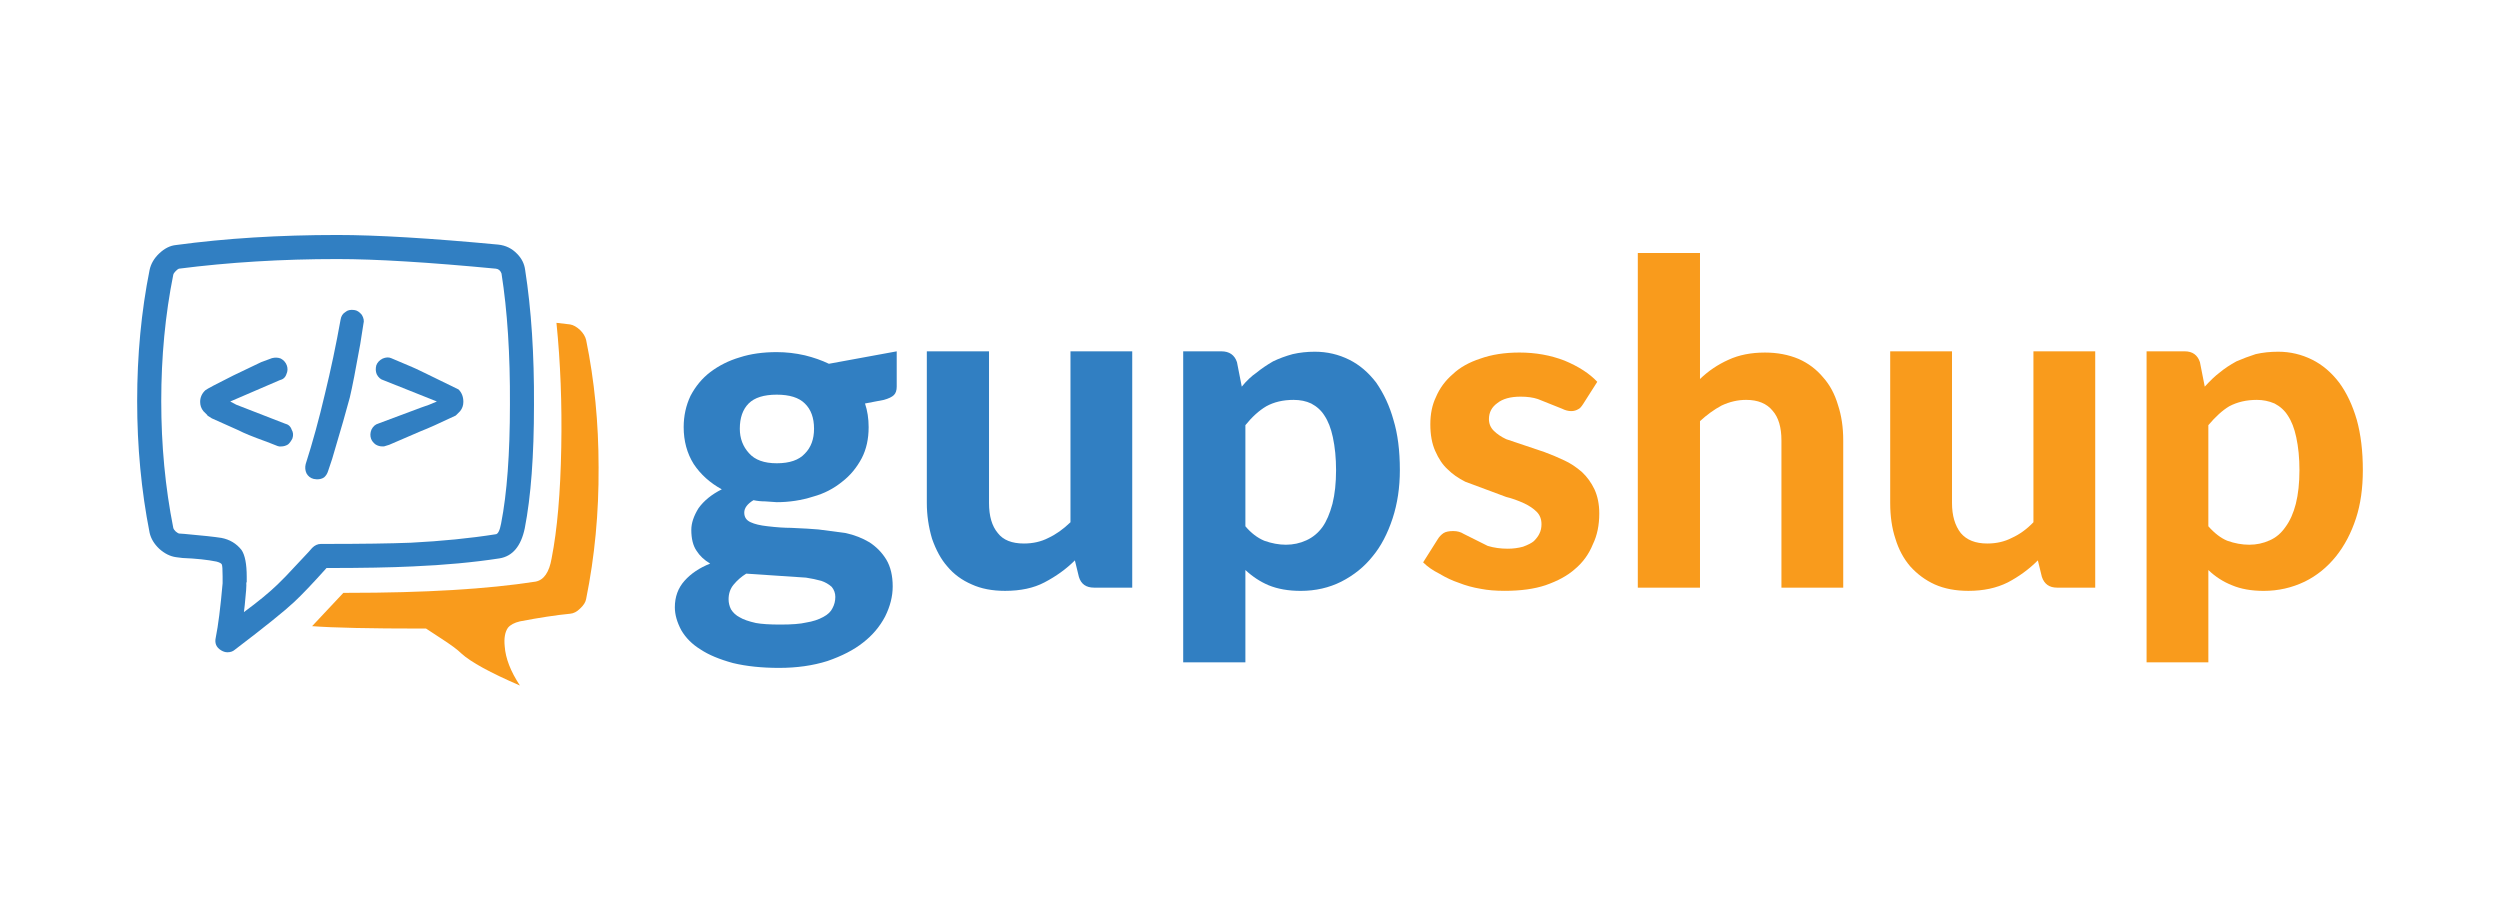 <?xml version="1.0" encoding="utf-8"?>
<!-- Generator: Adobe Illustrator 16.0.0, SVG Export Plug-In . SVG Version: 6.00 Build 0)  -->
<!DOCTYPE svg PUBLIC "-//W3C//DTD SVG 1.1//EN" "http://www.w3.org/Graphics/SVG/1.1/DTD/svg11.dtd">
<svg version="1.1" id="Layer_1" xmlns="http://www.w3.org/2000/svg" xmlns:xlink="http://www.w3.org/1999/xlink" x="0px" y="0px"
	 width="195.539px" height="72px" viewBox="0 0 195.539 72" enable-background="new 0 0 195.539 72" xml:space="preserve">
<g>
	<path fill-rule="evenodd" clip-rule="evenodd" fill="#317FC2" d="M60.753,30.869c-1.003,0-1.737,0.23-2.197,0.69
		c-0.459,0.46-0.691,1.12-0.691,1.977c0,0.753,0.242,1.391,0.722,1.914c0.46,0.523,1.182,0.785,2.166,0.785
		c1.005,0,1.736-0.251,2.197-0.753c0.48-0.481,0.721-1.13,0.721-1.946c0-0.857-0.241-1.517-0.721-1.977
		C62.489,31.1,61.758,30.869,60.753,30.869z M64.833,28.453l5.304-0.973v2.762c0,0.293-0.073,0.512-0.22,0.658
		c-0.147,0.146-0.408,0.272-0.785,0.377l-1.475,0.282c0.189,0.565,0.284,1.182,0.284,1.851c0,0.921-0.178,1.726-0.534,2.417
		c-0.398,0.753-0.91,1.37-1.539,1.852c-0.669,0.544-1.422,0.931-2.259,1.16c-0.92,0.294-1.873,0.439-2.856,0.439l-0.91-0.063
		c-0.314,0-0.616-0.031-0.91-0.094c-0.48,0.292-0.721,0.617-0.721,0.973s0.167,0.606,0.501,0.753
		c0.313,0.146,0.752,0.252,1.318,0.313c0.711,0.085,1.328,0.126,1.852,0.126c0.963,0.042,1.674,0.084,2.134,0.126l2.135,0.282
		c0.669,0.146,1.287,0.388,1.852,0.722c0.544,0.355,0.984,0.805,1.317,1.35c0.336,0.564,0.501,1.265,0.501,2.103
		c0,0.774-0.198,1.559-0.595,2.354c-0.418,0.794-0.994,1.474-1.726,2.039c-0.711,0.565-1.643,1.047-2.793,1.443
		c-1.13,0.355-2.385,0.534-3.767,0.534c-1.358,0-2.563-0.126-3.609-0.378c-1.066-0.291-1.914-0.646-2.542-1.066
		c-0.648-0.397-1.151-0.899-1.506-1.506c-0.334-0.628-0.502-1.224-0.502-1.788c0-0.818,0.251-1.507,0.754-2.072
		c0.501-0.564,1.171-1.016,2.009-1.349c-0.461-0.272-0.816-0.606-1.068-1.005c-0.272-0.397-0.407-0.941-0.407-1.632
		c0-0.522,0.188-1.088,0.564-1.694c0.419-0.586,1.025-1.078,1.821-1.477c-0.92-0.501-1.653-1.16-2.197-1.977
		c-0.523-0.837-0.785-1.799-0.785-2.887c0-0.879,0.178-1.694,0.535-2.448c0.397-0.752,0.909-1.37,1.538-1.851
		c0.691-0.523,1.464-0.91,2.321-1.161c0.838-0.272,1.8-0.408,2.888-0.408c0.731,0,1.465,0.084,2.197,0.251
		C63.64,27.961,64.268,28.181,64.833,28.453z M63.044,45.18l-4.676-0.313c-0.375,0.23-0.711,0.523-1.005,0.88
		c-0.25,0.313-0.376,0.688-0.376,1.129c0,0.271,0.063,0.533,0.189,0.784c0.167,0.271,0.397,0.48,0.69,0.628
		c0.273,0.167,0.691,0.313,1.256,0.44c0.439,0.082,1.078,0.123,1.914,0.123c0.9,0,1.569-0.052,2.009-0.157
		c0.523-0.083,0.973-0.229,1.35-0.438c0.355-0.188,0.595-0.418,0.721-0.69c0.147-0.271,0.219-0.564,0.219-0.88
		c0-0.291-0.094-0.553-0.281-0.783c-0.231-0.209-0.502-0.365-0.816-0.471C63.86,45.327,63.463,45.242,63.044,45.18z"/>
	<path fill-rule="evenodd" clip-rule="evenodd" fill="#317FC2" d="M88.558,27.479v18.484h-2.981c-0.627,0-1.025-0.281-1.192-0.847
		l-0.313-1.286c-0.669,0.669-1.464,1.244-2.386,1.725c-0.836,0.44-1.86,0.659-3.075,0.659c-1.003,0-1.872-0.167-2.604-0.503
		c-0.774-0.333-1.413-0.805-1.915-1.41c-0.482-0.545-0.878-1.267-1.193-2.166c-0.272-0.922-0.407-1.853-0.407-2.793V27.479h4.864
		v11.863c0,1.025,0.231,1.81,0.69,2.354c0.419,0.545,1.099,0.815,2.04,0.815c0.712,0,1.35-0.146,1.915-0.438
		c0.586-0.272,1.162-0.681,1.727-1.225V27.479H88.558z"/>
	<path fill-rule="evenodd" clip-rule="evenodd" fill="#317FC2" d="M109.491,36.77c0,1.359-0.189,2.615-0.564,3.766
		c-0.399,1.213-0.923,2.207-1.57,2.981c-0.646,0.815-1.465,1.475-2.448,1.977c-0.961,0.481-2.019,0.722-3.169,0.722
		c-0.964,0-1.798-0.146-2.511-0.438c-0.648-0.272-1.256-0.67-1.82-1.193v7.219h-4.865V27.479h2.981c0.627,0,1.036,0.282,1.225,0.847
		l0.376,1.915c0.376-0.46,0.762-0.827,1.161-1.098c0.355-0.293,0.785-0.586,1.288-0.879c0.479-0.23,0.993-0.419,1.536-0.566
		c0.545-0.125,1.12-0.188,1.728-0.188c0.961,0,1.86,0.21,2.697,0.628c0.796,0.397,1.496,0.993,2.104,1.788
		c0.606,0.879,1.056,1.852,1.35,2.919C109.324,33.935,109.491,35.242,109.491,36.77z M101.176,31.277
		c-0.816,0-1.529,0.167-2.136,0.502c-0.565,0.335-1.108,0.827-1.631,1.475v7.908c0.439,0.523,0.931,0.9,1.474,1.131
		c0.586,0.209,1.15,0.313,1.695,0.313c0.564,0,1.099-0.114,1.6-0.345c0.504-0.229,0.921-0.575,1.257-1.035
		c0.313-0.438,0.575-1.047,0.784-1.82c0.188-0.753,0.282-1.632,0.282-2.636c0-0.941-0.084-1.8-0.251-2.574
		c-0.146-0.69-0.366-1.255-0.659-1.694c-0.25-0.398-0.597-0.712-1.035-0.942C102.158,31.371,101.697,31.277,101.176,31.277z"/>
	<path fill-rule="evenodd" clip-rule="evenodd" fill="#F99B1C" d="M115.798,28.045c0.879-0.314,1.895-0.471,3.046-0.471
		c1.255,0,2.427,0.208,3.515,0.627c1.109,0.46,1.966,1.015,2.572,1.663l-1.098,1.726c-0.146,0.23-0.272,0.367-0.376,0.407
		c-0.168,0.105-0.356,0.158-0.565,0.158c-0.23,0-0.471-0.064-0.722-0.189l-1.884-0.753c-0.375-0.126-0.826-0.188-1.348-0.188
		c-0.796,0-1.402,0.167-1.821,0.502c-0.44,0.314-0.659,0.733-0.659,1.255c0,0.356,0.125,0.659,0.377,0.91
		c0.251,0.251,0.575,0.471,0.973,0.659l2.982,1.004c0.564,0.209,1.088,0.428,1.568,0.659c0.46,0.209,0.92,0.513,1.38,0.911
		c0.398,0.375,0.724,0.825,0.974,1.348c0.25,0.545,0.376,1.173,0.376,1.884c0,0.921-0.166,1.727-0.502,2.416
		c-0.313,0.774-0.785,1.425-1.412,1.946c-0.565,0.503-1.328,0.921-2.292,1.256c-0.878,0.293-1.943,0.438-3.199,0.438
		c-0.712,0-1.328-0.052-1.852-0.155c-0.629-0.105-1.203-0.263-1.727-0.472c-0.502-0.167-1.016-0.408-1.539-0.722
		c-0.5-0.25-0.919-0.545-1.255-0.878l1.13-1.79c0.125-0.209,0.283-0.376,0.471-0.502c0.168-0.104,0.419-0.157,0.754-0.157
		c0.314,0,0.586,0.073,0.815,0.221l1.884,0.941c0.48,0.146,1.004,0.219,1.569,0.219c0.418,0,0.814-0.053,1.192-0.156
		c0.396-0.147,0.681-0.293,0.848-0.439c0.208-0.209,0.355-0.408,0.438-0.596c0.105-0.21,0.157-0.45,0.157-0.723
		c0-0.398-0.126-0.723-0.377-0.974c-0.251-0.25-0.575-0.471-0.973-0.659c-0.502-0.229-0.973-0.396-1.412-0.501l-3.201-1.192
		c-0.545-0.272-1.004-0.597-1.381-0.973c-0.375-0.336-0.7-0.817-0.974-1.445c-0.25-0.563-0.376-1.254-0.376-2.07
		s0.146-1.527,0.439-2.134c0.292-0.691,0.733-1.287,1.318-1.79C114.178,28.746,114.899,28.337,115.798,28.045z"/>
	<path fill-rule="evenodd" clip-rule="evenodd" fill="#F99B1C" d="M132.966,32.94v13.023h-4.864V19.791h4.864v9.854
		c0.648-0.627,1.391-1.129,2.229-1.505c0.814-0.377,1.766-0.565,2.854-0.565c0.963,0,1.842,0.167,2.637,0.502
		c0.753,0.334,1.391,0.815,1.914,1.443c0.523,0.585,0.909,1.308,1.161,2.166c0.271,0.816,0.408,1.735,0.408,2.761v11.518h-4.833
		V34.446c0-1.025-0.229-1.799-0.69-2.321c-0.46-0.565-1.151-0.848-2.071-0.848c-0.649,0-1.287,0.146-1.914,0.439
		C134.074,32.03,133.509,32.438,132.966,32.94z"/>
	<path fill-rule="evenodd" clip-rule="evenodd" fill="#F99B1C" d="M163.879,27.479v18.484h-2.982c-0.607,0-1.004-0.281-1.192-0.847
		l-0.313-1.286c-0.69,0.689-1.476,1.266-2.354,1.725c-0.879,0.44-1.903,0.659-3.075,0.659c-1.004,0-1.884-0.167-2.637-0.503
		c-0.731-0.333-1.368-0.805-1.914-1.41c-0.522-0.607-0.909-1.33-1.162-2.166c-0.271-0.816-0.407-1.747-0.407-2.793V27.479h4.834
		v11.863c0,0.983,0.23,1.768,0.688,2.354c0.462,0.545,1.152,0.815,2.072,0.815c0.712,0,1.35-0.146,1.914-0.438
		c0.606-0.272,1.173-0.681,1.695-1.225V27.479H163.879z"/>
	<path fill-rule="evenodd" clip-rule="evenodd" fill="#F99B1C" d="M184.811,36.77c0,1.422-0.179,2.678-0.534,3.766
		c-0.375,1.15-0.898,2.145-1.568,2.981c-0.691,0.857-1.506,1.516-2.447,1.977c-1.004,0.481-2.072,0.722-3.203,0.722
		c-0.961,0-1.787-0.146-2.478-0.438c-0.69-0.272-1.308-0.67-1.853-1.193v7.219h-4.832V27.479h2.98c0.607,0,1.004,0.282,1.193,0.847
		l0.377,1.915c0.438-0.481,0.826-0.848,1.16-1.098c0.377-0.314,0.816-0.607,1.317-0.879c0.481-0.209,0.984-0.398,1.508-0.566
		c0.544-0.125,1.13-0.188,1.757-0.188c0.941,0,1.832,0.21,2.668,0.628c0.795,0.397,1.496,0.993,2.103,1.788
		c0.586,0.796,1.047,1.769,1.38,2.919C184.653,33.976,184.811,35.283,184.811,36.77z M176.525,31.277
		c-0.816,0-1.538,0.167-2.166,0.502c-0.522,0.313-1.066,0.805-1.632,1.475v7.908c0.481,0.545,0.974,0.922,1.476,1.131
		c0.585,0.209,1.161,0.313,1.726,0.313c0.565,0,1.099-0.114,1.602-0.345c0.481-0.209,0.888-0.554,1.223-1.035
		c0.357-0.481,0.628-1.088,0.816-1.82c0.189-0.753,0.283-1.632,0.283-2.636c0-0.941-0.083-1.8-0.251-2.574
		c-0.146-0.69-0.366-1.255-0.659-1.694c-0.251-0.398-0.597-0.712-1.036-0.942C177.467,31.371,177.007,31.277,176.525,31.277z"/>
	<path fill-rule="evenodd" clip-rule="evenodd" fill="#F99B1C" d="M45.846,26.601c0.648,3.16,0.973,6.475,0.973,9.949
		c0.022,3.557-0.303,6.987-0.973,10.294c-0.042,0.251-0.199,0.502-0.471,0.752c-0.251,0.252-0.513,0.387-0.785,0.408
		c-1.087,0.106-2.395,0.304-3.923,0.597c-0.438,0.104-0.752,0.271-0.94,0.503c-0.231,0.333-0.314,0.816-0.251,1.442
		c0.063,0.941,0.46,1.966,1.191,3.075c-2.322-1.004-3.849-1.84-4.581-2.51c-0.293-0.293-0.847-0.702-1.663-1.226l-1.099-0.721
		h-0.313c-4.08,0-6.946-0.062-8.599-0.188l2.446-2.606h0.315c6.047,0,10.953-0.292,14.719-0.878c0.648-0.125,1.067-0.731,1.254-1.82
		c0.441-2.238,0.692-5.136,0.754-8.693c0.063-3.389-0.062-6.632-0.376-9.728l1.066,0.125c0.252,0.042,0.514,0.188,0.785,0.439
		C45.626,26.067,45.783,26.329,45.846,26.601z"/>
	<path fill-rule="evenodd" clip-rule="evenodd" fill="#317FC2" d="M38.785,21.015c-5.272-0.502-9.405-0.753-12.397-0.753
		c-4.33,0-8.462,0.251-12.396,0.753c-0.062,0.021-0.146,0.084-0.25,0.189c-0.105,0.103-0.167,0.198-0.189,0.282
		c-0.627,3.117-0.941,6.413-0.941,9.886c0,3.452,0.313,6.758,0.941,9.917c0.022,0.084,0.083,0.179,0.189,0.281
		c0.104,0.085,0.188,0.138,0.25,0.159l0.44,0.031c1.402,0.125,2.364,0.229,2.888,0.313c0.648,0.125,1.17,0.438,1.569,0.941
		c0.272,0.397,0.409,1.098,0.409,2.103v0.438h-0.033c0.021,0.23-0.02,0.827-0.124,1.79l-0.063,0.533
		c1.108-0.816,1.987-1.538,2.636-2.167c0.313-0.291,0.847-0.846,1.6-1.662c0.733-0.774,1.099-1.172,1.099-1.191
		c0.208-0.21,0.439-0.314,0.69-0.314h0.314c2.865,0,5.104-0.032,6.716-0.095c2.427-0.125,4.633-0.345,6.622-0.659
		c0.188,0,0.334-0.282,0.44-0.847c0.459-2.344,0.69-5.45,0.69-9.321c0.021-3.892-0.2-7.302-0.659-10.231
		C39.14,21.162,38.994,21.035,38.785,21.015z M41.766,31.686c0,3.954-0.239,7.164-0.721,9.634c-0.294,1.402-0.952,2.187-1.977,2.354
		c-2.051,0.315-4.311,0.523-6.78,0.629c-1.715,0.084-3.964,0.125-6.748,0.125c-1.087,1.214-1.935,2.102-2.542,2.668
		c-0.733,0.689-2.281,1.935-4.645,3.734c-0.146,0.126-0.334,0.188-0.565,0.188c-0.168,0-0.335-0.053-0.501-0.156
		c-0.377-0.23-0.513-0.565-0.409-1.004c0.188-0.921,0.366-2.333,0.534-4.237v-0.533c0-0.544-0.021-0.858-0.063-0.941
		c-0.043-0.085-0.177-0.156-0.408-0.22c-0.711-0.146-1.602-0.24-2.667-0.283l-0.502-0.063c-0.461-0.063-0.899-0.282-1.319-0.659
		c-0.397-0.376-0.648-0.795-0.752-1.254c-0.648-3.286-0.973-6.717-0.973-10.295c0-3.599,0.324-7.019,0.973-10.263
		c0.104-0.48,0.355-0.91,0.752-1.286c0.419-0.397,0.858-0.617,1.319-0.659c3.871-0.523,8.076-0.785,12.615-0.785
		c3.055,0,7.25,0.251,12.584,0.752c0.587,0.063,1.078,0.304,1.476,0.722c0.355,0.357,0.564,0.775,0.627,1.255
		C41.558,24.205,41.787,27.73,41.766,31.686z"/>
	<path fill-rule="evenodd" clip-rule="evenodd" fill="#317FC2" d="M36.242,31.434c0,0.271-0.083,0.512-0.25,0.722l-0.345,0.345
		c-1.276,0.606-2.187,1.014-2.731,1.223l-2.478,1.068l-0.408,0.125h-0.126c-0.188,0-0.366-0.052-0.534-0.156
		c-0.167-0.126-0.281-0.273-0.345-0.439c-0.083-0.23-0.072-0.471,0.03-0.722c0.127-0.251,0.305-0.408,0.535-0.471l3.357-1.255
		c0.398-0.125,0.807-0.283,1.224-0.471l-4.174-1.663c-0.229-0.063-0.408-0.22-0.533-0.472c-0.084-0.208-0.095-0.439-0.032-0.69
		c0.084-0.23,0.251-0.408,0.502-0.533c0.251-0.105,0.471-0.115,0.66-0.032l1.631,0.691c0.126,0.042,1.338,0.627,3.64,1.757
		C36.118,30.712,36.242,31.037,36.242,31.434z"/>
	<path fill-rule="evenodd" clip-rule="evenodd" fill="#317FC2" d="M28.428,25.314l-0.251,1.601
		c-0.356,1.987-0.626,3.379-0.816,4.174c-0.229,0.879-0.689,2.479-1.38,4.802l-0.315,0.941c-0.063,0.209-0.167,0.377-0.313,0.503
		c-0.146,0.105-0.334,0.156-0.565,0.156l-0.251-0.031c-0.251-0.063-0.438-0.209-0.565-0.438c-0.104-0.23-0.125-0.471-0.063-0.723
		c0.544-1.695,1.046-3.525,1.506-5.492c0.459-1.883,0.868-3.818,1.224-5.806c0.042-0.272,0.168-0.471,0.377-0.596
		c0.167-0.146,0.396-0.199,0.69-0.157c0.208,0.021,0.408,0.147,0.595,0.377C28.449,24.875,28.492,25.105,28.428,25.314z"/>
	<path fill-rule="evenodd" clip-rule="evenodd" fill="#317FC2" d="M21.869,29.74l-3.86,1.663l0.471,0.251l3.797,1.475
		c0.272,0.063,0.45,0.22,0.533,0.471c0.126,0.209,0.146,0.439,0.063,0.69c-0.104,0.209-0.219,0.366-0.344,0.472
		c-0.168,0.104-0.346,0.156-0.535,0.156h-0.156l-0.125-0.031l-0.878-0.345L20.74,34.51c-0.984-0.356-1.674-0.639-2.071-0.848
		l-2.103-0.941l-0.346-0.219v-0.032l-0.314-0.313c-0.168-0.21-0.251-0.451-0.251-0.722c0-0.355,0.137-0.659,0.407-0.911
		c0.126-0.104,0.858-0.491,2.198-1.161c1.213-0.586,1.935-0.931,2.165-1.036l0.847-0.314c0.251-0.063,0.482-0.052,0.691,0.032
		c0.229,0.125,0.386,0.303,0.47,0.533c0.083,0.23,0.073,0.46-0.032,0.69C22.318,29.52,22.141,29.677,21.869,29.74z"/>
</g>
</svg>
